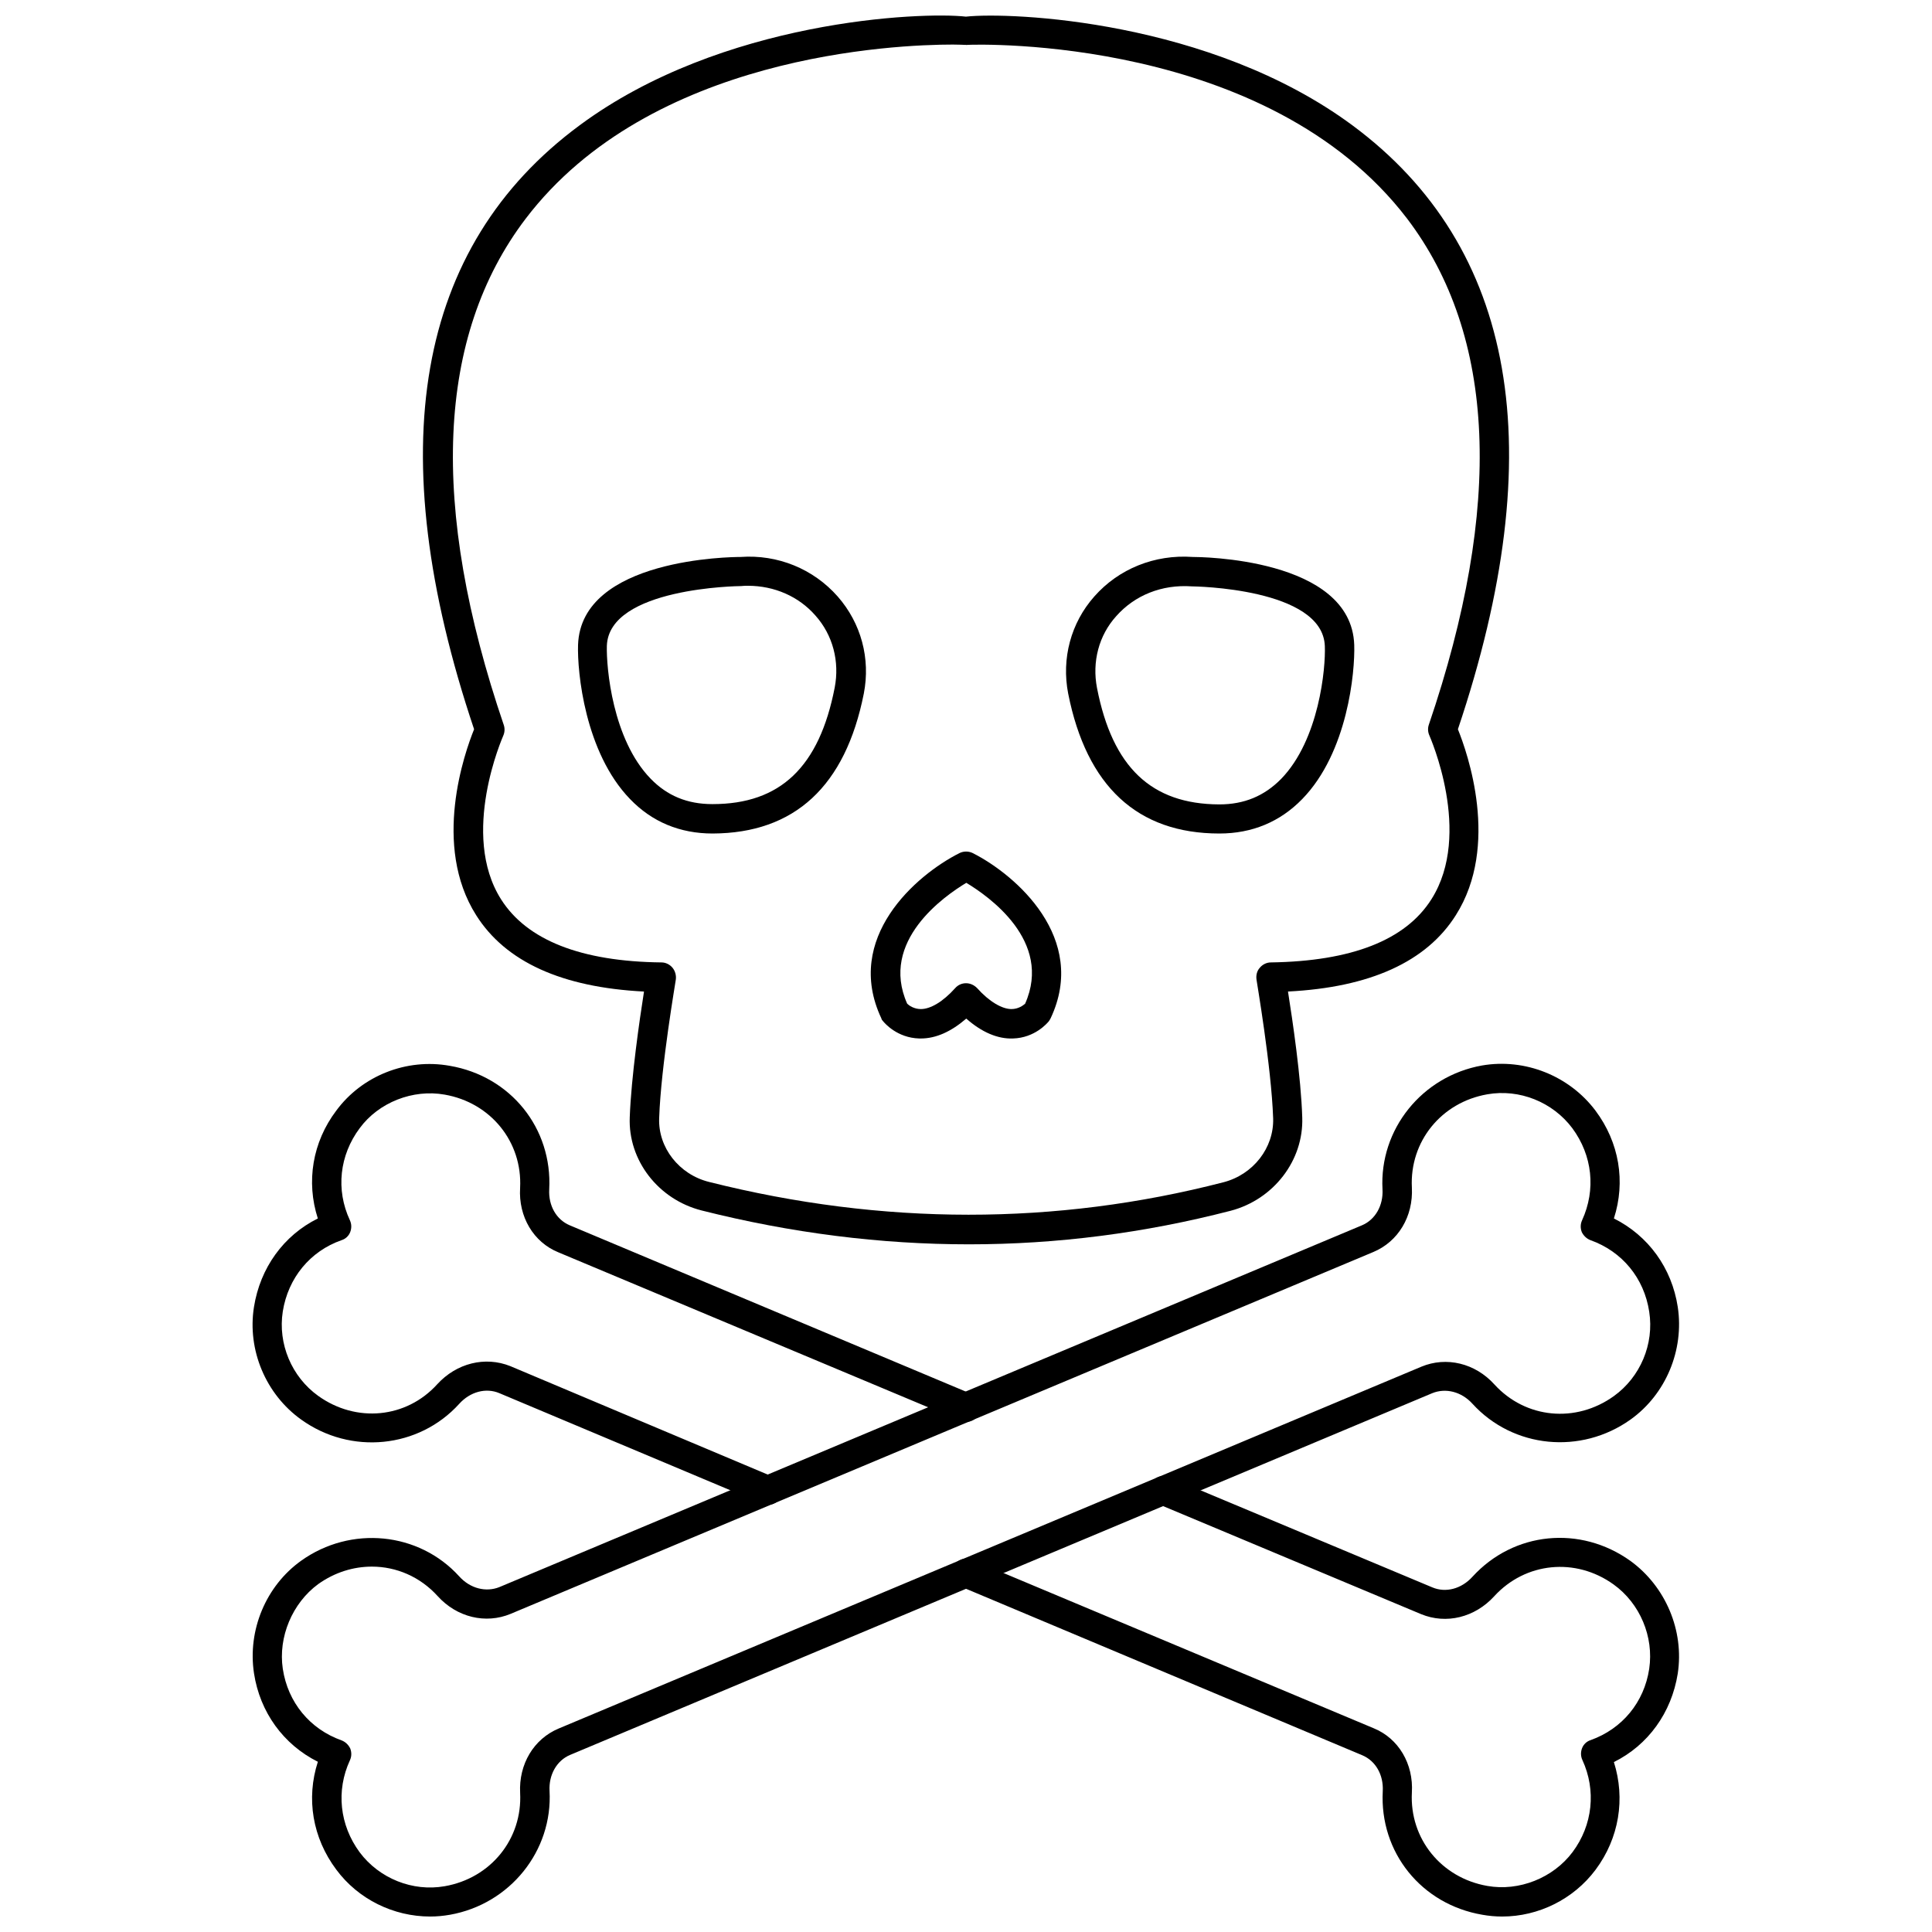 <?xml version="1.0" encoding="UTF-8"?>
<!-- Uploaded to: SVG Repo, www.svgrepo.com, Generator: SVG Repo Mixer Tools -->
<svg width="800px" height="800px" version="1.1" viewBox="144 144 512 512" xmlns="http://www.w3.org/2000/svg">
 <defs>
  <clipPath id="c">
   <path d="m256 148.09h288v325.91h-288z"/>
  </clipPath>
  <clipPath id="b">
   <path d="m396 535h193v116.9h-193z"/>
  </clipPath>
  <clipPath id="a">
   <path d="m210 425h379v226.9h-379z"/>
  </clipPath>
 </defs>
 <g clip-path="url(#c)">
  <path d="m400.79 473.76c-23.457 0-47.152-2.992-70.848-8.973-11.492-2.914-19.523-13.305-19.051-24.719 0.395-10.629 2.598-25.82 3.777-33.297-21.727-1.102-36.684-7.871-44.477-20.23-11.73-18.5-3.07-43.059-0.551-49.277-24.875-74.074-15.508-127.92 27.945-160.04 37.707-27.949 90.531-30.152 102.42-28.812v-0.238 0.234c11.809-1.258 64.629 0.867 102.41 28.812 43.453 32.195 52.82 86.043 27.945 160.04 2.519 6.219 11.18 30.781-0.551 49.277-7.793 12.359-22.75 19.129-44.477 20.23 1.18 7.477 3.465 22.75 3.777 33.379 0.395 11.336-7.559 21.727-18.973 24.719-22.828 5.906-45.973 8.895-69.352 8.895zm-4.25-317.95c-15.191 0-80.215 2.676-113.28 46.207-23.539 31.016-25.504 76.121-5.746 134.14 0.316 0.945 0.234 1.969-0.156 2.832-0.078 0.234-11.57 26.055-0.551 43.375 6.848 10.785 21.176 16.453 42.508 16.688 1.102 0 2.203 0.551 2.914 1.418 0.707 0.867 1.023 2.047 0.867 3.148 0 0.234-3.938 22.906-4.41 36.684-0.316 7.793 5.273 14.957 13.227 16.926 45.973 11.57 91.867 11.57 136.34 0.078 7.871-2.047 13.383-9.133 13.145-16.926-0.473-13.777-4.41-36.527-4.41-36.762-0.156-1.102 0.078-2.281 0.867-3.148 0.707-0.867 1.812-1.418 2.914-1.418 21.41-0.316 35.738-5.902 42.586-16.766 11.02-17.398-0.473-43.141-0.551-43.375-0.395-0.867-0.473-1.891-0.156-2.832 19.758-58.016 17.789-103.12-5.746-134.14-36.926-48.332-113.2-46.207-116.51-46.051-0.156 0-0.234 0.078-0.395 0h-0.316c-0.391 0-1.492-0.078-3.144-0.078z"/>
 </g>
 <path d="m388.03 419.21h-0.395c-5.902-0.156-9.211-4.094-9.605-4.566-0.234-0.234-0.395-0.473-0.473-0.789-9.996-21.254 9.133-37.941 20.703-43.77 1.102-0.551 2.441-0.551 3.543 0 11.492 5.824 30.621 22.594 20.625 43.77-0.156 0.316-0.316 0.551-0.473 0.789-0.395 0.473-3.699 4.41-9.523 4.566-4.016 0.156-8.266-1.652-12.359-5.273-4.012 3.461-8.027 5.273-12.043 5.273zm30.859-7.008m-18.891-7.637c1.102 0 2.125 0.473 2.914 1.258 3.305 3.699 6.691 5.59 9.133 5.59 1.812 0 3.07-0.945 3.621-1.418 7.398-16.688-9.84-28.574-15.586-32.039-5.746 3.465-23.066 15.43-15.664 32.039 0.473 0.473 1.812 1.418 3.621 1.418 2.519 0 5.824-1.891 9.133-5.59 0.703-0.785 1.723-1.258 2.828-1.258z"/>
 <path d="m467.15 364.89c-21.727 0-35.188-12.516-40.07-37.078-1.812-9.289 0.707-18.734 6.926-25.742 6.453-7.32 15.98-11.18 26.055-10.469 1.574 0 42.035 0.156 42.824 23.301 0.234 7.164-1.73 28.496-13.777 40.855-5.898 6.062-13.301 9.133-21.957 9.133zm-32.434-38.574c4.094 21.02 14.406 30.781 32.355 30.859h0.078c6.535 0 11.887-2.203 16.375-6.769 10.078-10.391 11.809-29.363 11.57-35.188-0.551-15.43-34.875-15.824-35.266-15.824-7.949-0.551-15.113 2.363-19.996 7.871-4.644 5.117-6.457 12.125-5.117 19.051z"/>
 <path d="m332.85 364.89c-8.66 0-16.059-3.07-21.883-9.133-11.965-12.359-14.012-33.691-13.777-40.855 0.789-22.984 40.855-23.301 43.059-23.301 9.84-0.707 19.285 3.148 25.742 10.469 6.219 7.086 8.738 16.453 6.926 25.742-4.879 24.559-18.34 37-40.066 37.078zm9.367-65.652c-0.629 0-1.18 0-1.812 0.078-0.629 0-35.031 0.395-35.582 15.824-0.156 5.824 1.496 24.797 11.57 35.188 4.41 4.566 9.762 6.769 16.375 6.769h0.078c17.949 0 28.262-9.84 32.355-30.859 1.34-6.926-0.473-13.934-5.117-19.129-4.406-5.039-10.863-7.871-17.867-7.871z"/>
 <g clip-path="url(#b)">
  <path d="m542.09 651.9c-1.73 0-3.543-0.156-5.273-0.473-16.137-2.754-27.238-16.531-26.371-32.746 0.234-4.328-1.891-8.031-5.434-9.523l-106.43-44.715c-1.969-0.867-2.914-3.07-2.047-5.039 0.789-1.969 3.148-2.914 5.039-2.047l106.43 44.633c6.613 2.676 10.629 9.445 10.156 17.082-0.629 12.203 7.793 22.594 19.996 24.719 8.422 1.496 17.477-2.125 22.594-8.973 5.352-7.164 6.297-16.375 2.598-24.402-0.473-1.023-0.473-2.125-0.078-3.148 0.395-1.023 1.258-1.812 2.281-2.125 8.344-2.992 14.168-9.996 15.508-18.895 1.258-8.5-2.441-17.32-9.445-22.355-10.078-7.242-23.379-5.902-31.645 3.148-5.117 5.59-12.676 7.477-19.363 4.723l-69.746-29.207c-1.969-0.789-2.914-3.07-2.047-5.039 0.789-1.969 3.07-2.914 5.039-2.047l69.746 29.207c3.543 1.496 7.715 0.395 10.629-2.832 10.941-11.965 28.574-13.699 41.879-4.172 9.289 6.769 14.25 18.422 12.516 29.836-1.652 10.391-7.871 18.973-16.926 23.457 3.07 9.684 1.418 20.152-4.879 28.574-5.836 7.793-15.125 12.359-24.727 12.359z"/>
 </g>
 <path d="m347.57 542.8h-0.078c-0.551 0-1.023-0.078-1.496-0.316l-69.668-29.285c-3.543-1.496-7.715-0.395-10.629 2.832-10.707 11.809-28.734 13.617-41.879 4.172-9.367-6.691-14.328-18.422-12.516-29.836 1.652-10.391 7.871-18.973 16.926-23.457-3.148-9.762-1.418-20.23 4.879-28.574 6.848-9.289 18.656-13.934 30.07-11.887 16.137 2.754 27.238 16.531 26.371 32.746-0.234 4.328 1.891 8.031 5.434 9.523l106.51 44.715c1.969 0.789 2.914 3.07 2.047 5.039-0.789 1.969-3.148 2.914-5.039 2.047l-106.51-44.633c-6.613-2.676-10.629-9.445-10.156-17.082 0.629-12.203-7.793-22.594-19.996-24.719-8.422-1.496-17.477 2.047-22.516 8.895-5.352 7.164-6.375 16.297-2.598 24.402 0.473 1.023 0.473 2.125 0.078 3.148-0.395 1.023-1.258 1.812-2.281 2.125-8.34 2.918-14.164 10.004-15.582 18.898-1.34 8.582 2.363 17.32 9.367 22.355 10.078 7.242 23.379 5.984 31.566-3.07 5.117-5.59 12.676-7.477 19.363-4.801l69.512 29.285c1.496 0.551 2.519 1.969 2.519 3.621 0.078 2.125-1.574 3.856-3.699 3.856z"/>
 <g clip-path="url(#a)">
  <path d="m257.99 651.9c-9.684 0-19.051-4.566-24.875-12.438-6.297-8.422-8.031-18.812-4.879-28.574-9.133-4.566-15.352-13.145-16.926-23.457-1.73-11.414 3.148-23.145 12.516-29.836 13.145-9.367 31.172-7.637 41.879 4.172 2.914 3.227 7.086 4.25 10.629 2.832l228.61-95.883c3.543-1.496 5.668-5.273 5.434-9.523-0.867-15.902 10.469-29.992 26.371-32.828 11.414-1.969 23.145 2.754 30.07 11.965 6.297 8.422 8.031 18.812 4.879 28.574 9.133 4.566 15.352 13.145 16.926 23.457 1.73 11.414-3.148 23.145-12.516 29.836-13.145 9.367-31.094 7.637-41.879-4.172-2.914-3.227-7.086-4.25-10.629-2.832l-228.53 95.883c-3.543 1.496-5.668 5.273-5.434 9.523 0.867 15.902-10.469 29.992-26.371 32.828-1.809 0.316-3.539 0.473-5.269 0.473zm-15.43-92.73c-4.879 0-9.84 1.496-14.25 4.644-6.848 5.035-10.625 14.012-9.367 22.434 1.34 8.895 7.164 15.98 15.586 18.973 1.023 0.395 1.812 1.18 2.281 2.125 0.395 1.023 0.395 2.125-0.078 3.148-3.699 8.031-2.754 17.16 2.598 24.402 5.195 6.926 14.012 10.469 22.516 8.973 12.203-2.125 20.625-12.516 19.996-24.719-0.395-7.637 3.621-14.328 10.234-17.082l228.61-95.883c6.613-2.754 14.25-0.945 19.363 4.723 8.266 9.055 21.57 10.312 31.645 3.07 7.008-5.039 10.707-13.777 9.367-22.355-1.34-8.895-7.164-15.98-15.586-18.973-1.023-0.395-1.812-1.18-2.281-2.125-0.395-1.023-0.395-2.125 0.078-3.148 3.699-8.109 2.754-17.16-2.598-24.402-5.195-6.926-14.012-10.469-22.516-8.973-12.203 2.125-20.625 12.516-19.996 24.719 0.395 7.637-3.621 14.328-10.234 17.082l-228.6 95.883c-6.613 2.754-14.25 0.945-19.363-4.723-4.644-5.117-10.945-7.793-17.398-7.793z"/>
 </g>
</svg>